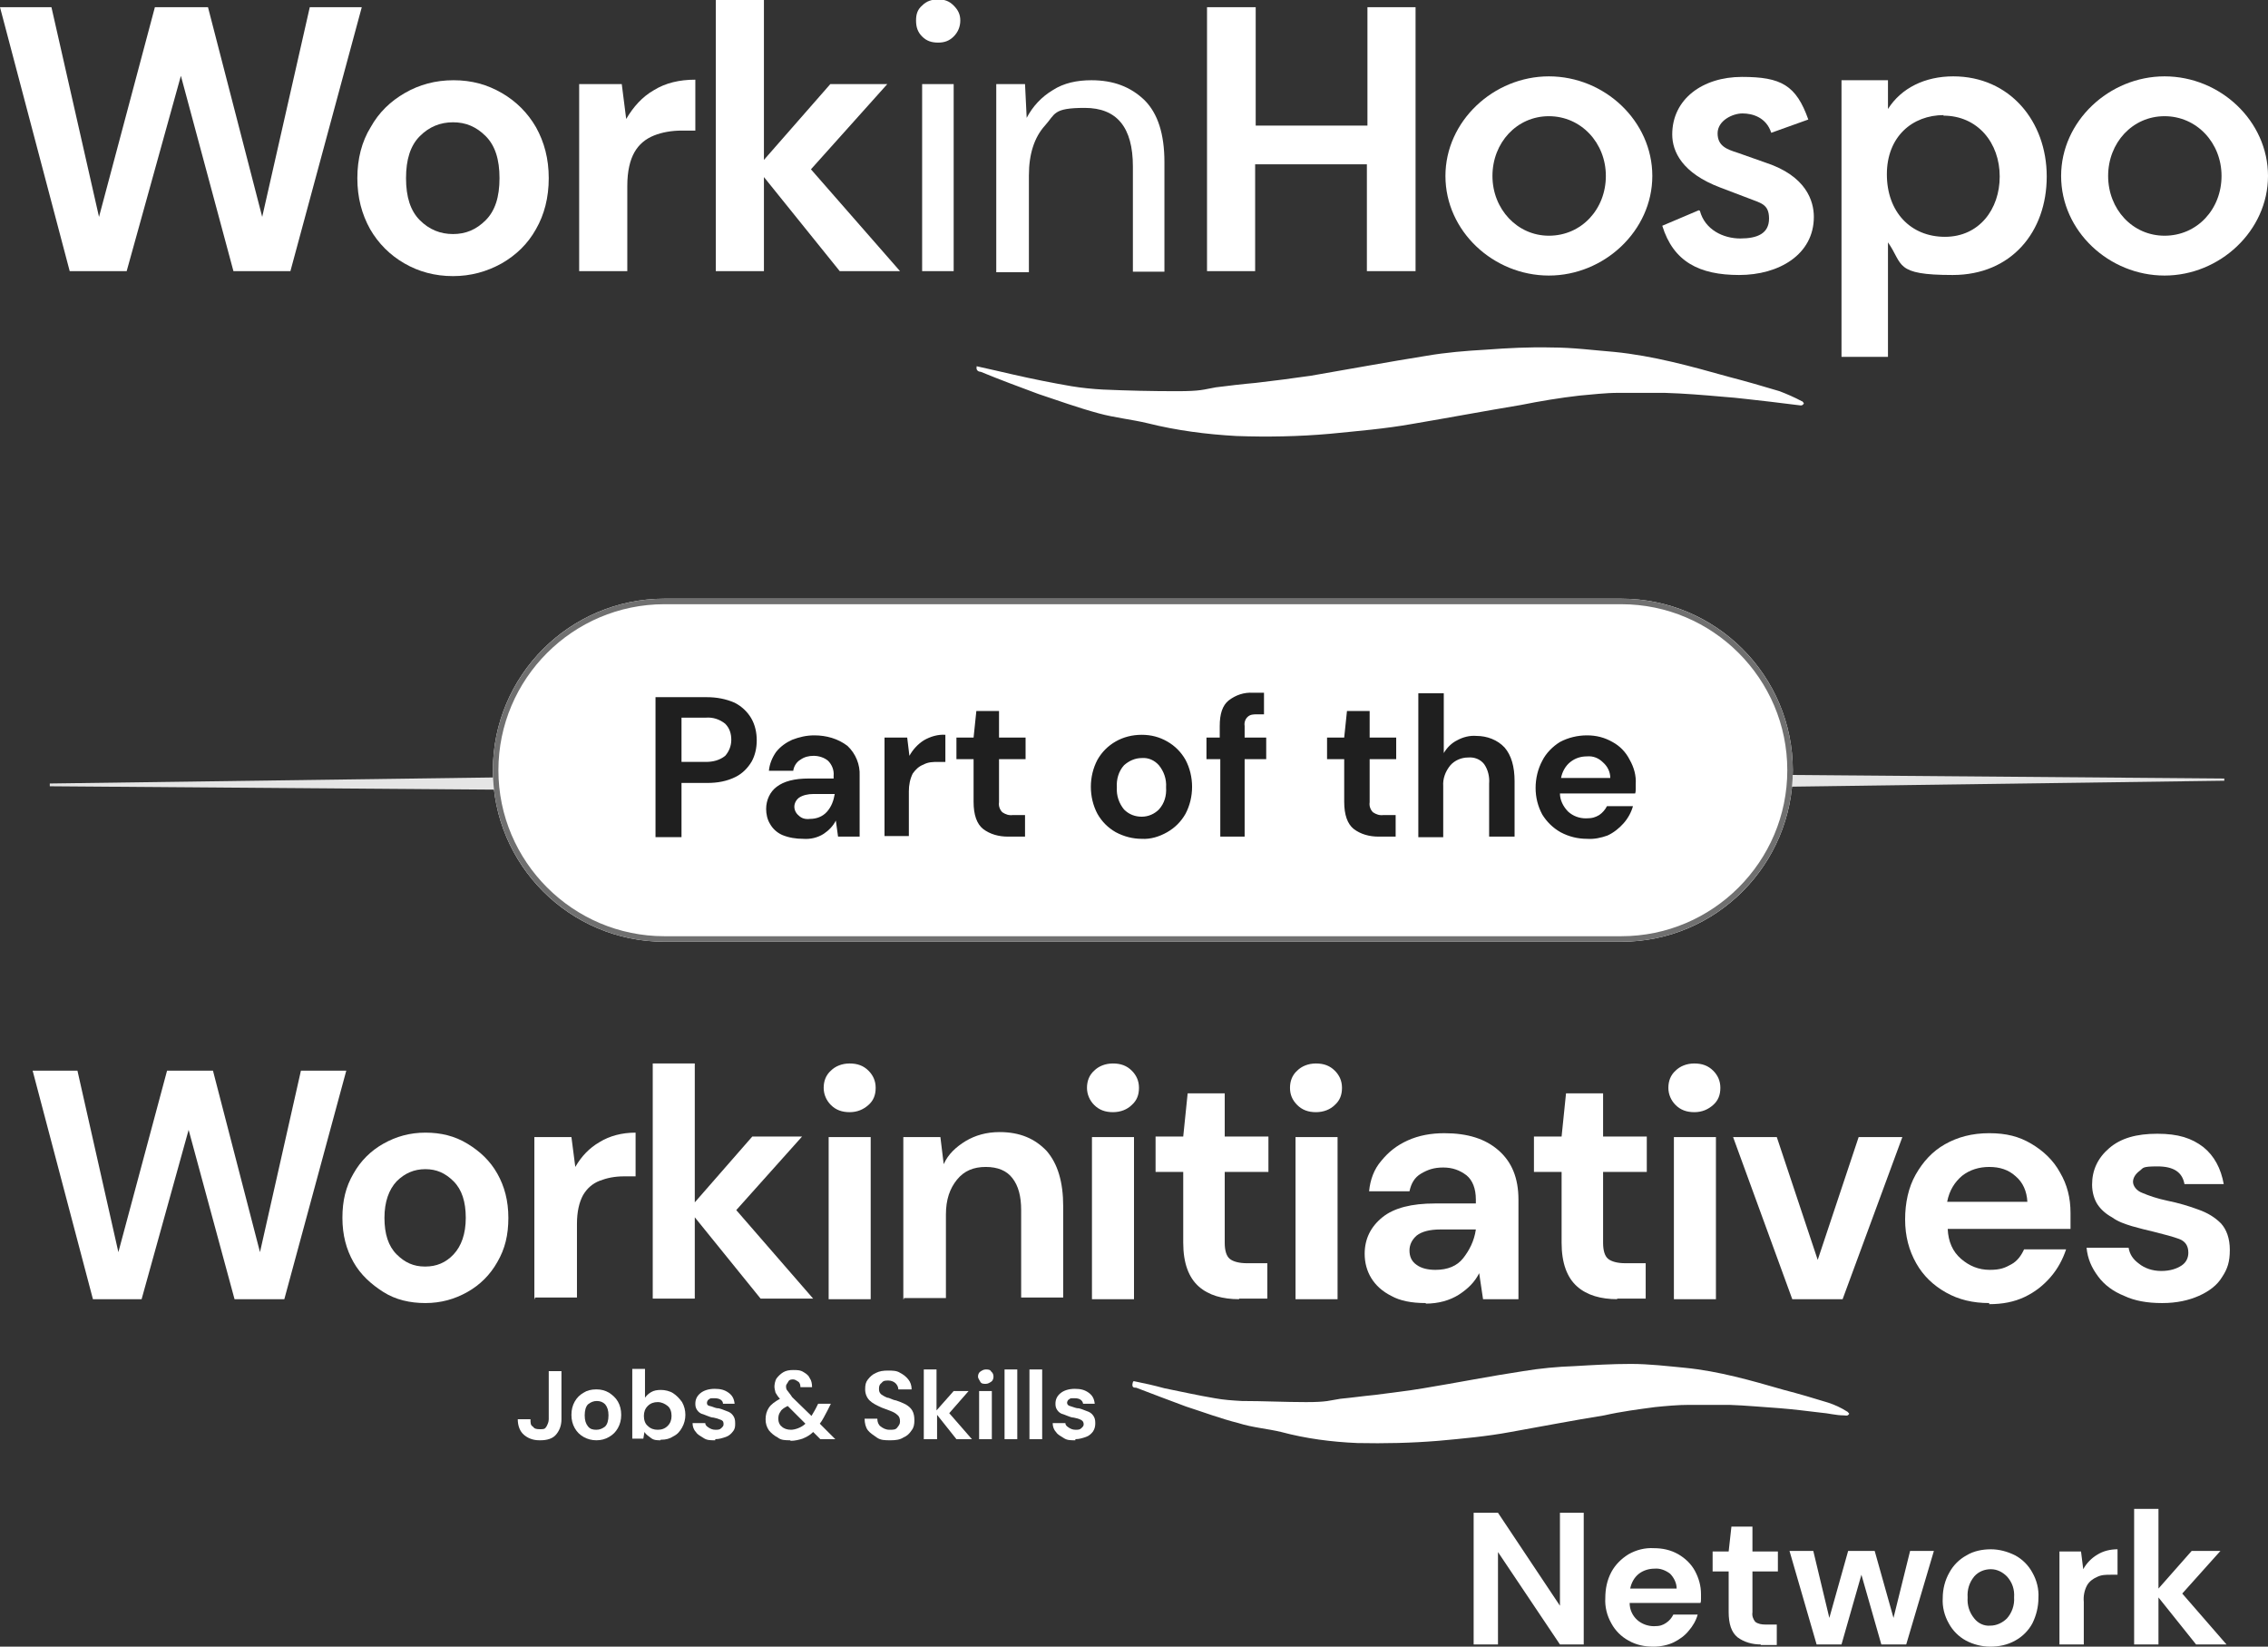 <?xml version="1.0" encoding="UTF-8"?>
<svg xmlns="http://www.w3.org/2000/svg" version="1.1" viewBox="0 0 410 297.6">
  <rect x="0" y="0" width="410" height="297.6" fill="#333333" stroke="none"/>
  <defs>
    <style>
      .cls-1 {
        fill: #e5e5e5;
      }

      .cls-2 {
        isolation: isolate;
      }

      .cls-3 {
        fill: #fff;
      }

      .cls-4 {
        fill: #1f1f1f;
      }

      .cls-5 {
        fill: none;
        stroke: #707070;
      }
    </style>
  </defs>
  <!-- Generator: Adobe Illustrator 28.7.1, SVG Export Plug-In . SVG Version: 1.2.0 Build 142)  -->
  <g>
    <g id="Layer_1">
      <g>
        <g id="Layer_1-2" data-name="Layer_1">
          <g id="Layer_1-2">
            <g id="Layer_1-2-2" data-name="Layer_1-2">
              <g id="Layer_1-2-2">
                <g id="Layer_1-2-2-2" data-name="Layer_1-2-2">
                  <g>
                    <g id="Layer_1-2-2-2">
                      <g id="Layer_1-2-2-2-2" data-name="Layer_1-2-2-2">
                        <g id="WorkinFarming">
                          <path id="Path_27" class="cls-1" d="M9,141.6l183-2.5v4.4l-183-1.4v-.5Z"/>
                          <path id="Path_28" class="cls-1" d="M402.1,141.1l-183,2.5v-4.4l183,1.5v.4Z"/>
                          <g id="logo-2">
                            <path id="Path_694" class="cls-3" d="M266.4,297.2v-23.8h4.4l11.2,16.8v-16.8h4.3v23.8h-4.3l-11.2-16.7v16.7h-4.4ZM298.9,297.6c-1.6,0-3.1-.3-4.5-1.1-1.3-.7-2.4-1.8-3.1-3.1-.8-1.4-1.2-3-1.1-4.6,0-1.6.3-3.2,1.1-4.7.7-1.3,1.8-2.4,3.1-3.2,1.4-.8,3-1.2,4.6-1.1,1.5,0,3,.3,4.4,1.1,1.2.7,2.3,1.7,3,3s1.1,2.7,1.1,4.2v.8c0,.3,0,.6-.1.8h-12.8c0,1.2.5,2.3,1.4,3.1.8.7,1.9,1.1,3,1.1s1.6-.2,2.2-.6,1-.9,1.3-1.5h4.4c-.3,1.1-.9,2.1-1.6,2.9-.7.9-1.7,1.6-2.7,2.1s-2.4.8-3.7.8h0ZM299.1,283.5c-1,0-2,.3-2.8.9-.9.7-1.4,1.7-1.6,2.7h8.4c0-1-.5-2-1.2-2.7-.8-.6-1.8-1-2.8-.9h0ZM318.3,297.2c-1.5,0-3-.4-4.2-1.3-1.1-.9-1.6-2.4-1.6-4.6v-7.3h-2.9v-3.6h2.9l.5-4.5h3.8v4.5h4.6v3.6h-4.6v7.4c-.1.6.1,1.2.5,1.7.5.4,1.2.5,1.8.5h2.1v3.7h-2.9,0ZM328.4,297.2l-4.9-16.9h4.3l2.9,12.1,3.4-12.1h4.8l3.4,12.1,3-12.1h4.3l-5,16.9h-4.5l-3.6-12.6-3.6,12.6h-4.5,0ZM359.8,297.6c-1.5,0-3.1-.4-4.4-1.1s-2.4-1.8-3.1-3.1c-.8-1.4-1.2-3-1.1-4.6,0-1.6.4-3.2,1.2-4.6.7-1.3,1.8-2.4,3.1-3.1,1.3-.8,2.9-1.1,4.4-1.1s3,.4,4.4,1.1c1.3.7,2.4,1.8,3.1,3.1.8,1.4,1.2,3,1.1,4.6,0,1.6-.4,3.2-1.1,4.6-.7,1.3-1.8,2.4-3.1,3.1-1.4.8-3,1.1-4.5,1.1h0ZM359.8,293.8c1.1,0,2.2-.5,3-1.3.9-1,1.4-2.4,1.3-3.8.1-1.4-.3-2.7-1.3-3.8-.8-.8-1.8-1.3-2.9-1.3s-2.2.4-3,1.3c-.9,1.1-1.3,2.4-1.2,3.8-.1,1.4.3,2.7,1.2,3.8.7.9,1.8,1.4,2.9,1.3h0ZM372.3,297.2v-16.8h3.9l.4,3.2c.6-1.1,1.5-2,2.5-2.6,1.1-.7,2.4-1,3.7-1v4.6h-1.2c-.9,0-1.7,0-2.5.4-.7.3-1.4.8-1.8,1.5-.5.9-.7,2-.6,3v7.7h-4.4ZM385.8,297.2v-24.5h4.4v14.4l6-6.8h5.2l-6.9,7.7,8,9.2h-5.5l-6.8-8.5v8.5h-4.4Z"/>
                          </g>
                          <g id="Rectangle_1">
                            <path class="cls-3" d="M120.1,108.2h173c17.1,0,31,13.9,31,31h0c0,17.1-13.9,31-31,31H120.1c-17.1,0-31-13.9-31-31h0c0-17.1,13.9-31,31-31Z"/>
                            <path class="cls-5" d="M120.1,108.7h173c16.8,0,30.5,13.7,30.5,30.5h0c0,16.8-13.7,30.5-30.5,30.5H120.1c-16.8,0-30.5-13.7-30.5-30.5h0c0-16.8,13.7-30.5,30.5-30.5Z"/>
                          </g>
                          <path id="Path_695" class="cls-4" d="M118.5,151.2v-25.2h9.3c1.7,0,3.4.3,5,1,1.2.6,2.3,1.6,3,2.8.7,1.2,1,2.6,1,4s-.3,2.7-.9,3.8c-.7,1.2-1.7,2.2-2.9,2.8-1.6.8-3.3,1.1-5.1,1.1h-4.7v9.8h-4.7ZM123.2,137.7h4.4c1.3,0,2.5-.3,3.5-1.1.7-.8,1.1-1.8,1.1-2.9s-.3-2.1-1.1-2.9c-1-.8-2.2-1.2-3.5-1.1h-4.4v8h0ZM145.2,151.6c-1.3,0-2.6-.2-3.8-.7-.9-.4-1.7-1.1-2.2-2-.5-.8-.7-1.8-.7-2.7,0-1.6.7-3.1,1.9-4,1.3-1,3.2-1.5,5.8-1.5h4.5v-.5c.1-1-.3-2-1-2.7-.7-.6-1.7-.9-2.6-.9s-1.7.2-2.4.7c-.7.4-1.2,1.2-1.3,2h-4.4c.1-1.2.6-2.4,1.3-3.4.8-1,1.8-1.7,2.9-2.2,1.3-.5,2.6-.8,4-.8,2.2,0,4.3.6,6,1.9,1.5,1.4,2.3,3.4,2.2,5.4v11h-3.9l-.4-2.9c-.5,1-1.3,1.8-2.2,2.4-1.1.7-2.4,1-3.7.9h0ZM146.4,148c1.2,0,2.3-.4,3.1-1.3s1.2-2,1.4-3.2h-3.9c-.9,0-1.9.2-2.6.7-.5.4-.8,1-.8,1.6s.3,1.2.8,1.6c.5.5,1.2.7,2,.6h0ZM159.9,151.2v-17.9h4.1l.4,3.3c.6-1.1,1.5-2.1,2.6-2.8,1.2-.7,2.6-1.1,3.9-1v4.9h-1.3c-.9,0-1.8,0-2.7.5-.8.3-1.4.9-1.9,1.6-.5,1-.7,2.1-.7,3.2v8.1h-4.4ZM182.2,151.2c-1.6,0-3.2-.4-4.5-1.4-1.1-.9-1.7-2.5-1.7-4.9v-7.7h-3.1v-3.9h3.1l.5-4.8h4.1v4.8h4.8v3.9h-4.8v7.8c-.1.6.1,1.3.6,1.8.6.4,1.2.6,1.9.5h2.2v3.9h-3.1ZM206.4,151.6c-1.6,0-3.2-.4-4.7-1.2-1.4-.8-2.5-1.9-3.3-3.3-.8-1.5-1.2-3.2-1.2-4.9s.4-3.4,1.2-4.9c.8-1.4,1.9-2.5,3.3-3.3,1.4-.8,3-1.2,4.7-1.2s3.2.4,4.6,1.2c1.4.8,2.5,1.9,3.3,3.3.8,1.5,1.2,3.2,1.2,4.9s-.4,3.4-1.2,4.9c-.8,1.4-1.9,2.5-3.3,3.3-1.4.8-3,1.3-4.6,1.2ZM206.4,147.6c1.2,0,2.3-.5,3.1-1.3,1-1.1,1.4-2.5,1.3-4,.1-1.5-.4-2.9-1.3-4-.8-.9-1.9-1.4-3.1-1.3-1.2,0-2.3.5-3.2,1.3-1,1.1-1.4,2.6-1.3,4-.1,1.5.4,2.9,1.3,4,.9.9,2,1.3,3.2,1.3h0ZM220.6,151.2v-14h-2.5v-3.9h2.4v-2.1c0-2.2.5-3.7,1.6-4.6,1.3-1,2.8-1.5,4.4-1.4h2v3.9h-1.3c-.6,0-1.2,0-1.7.5-.4.4-.6,1-.5,1.6v2.1h3.9v3.9h-3.9v14h-4.4ZM249.2,151.2c-1.6,0-3.2-.4-4.5-1.4-1.1-.9-1.7-2.5-1.7-4.9v-7.7h-3.1v-3.9h3.1l.5-4.8h4.1v4.8h4.8v3.9h-4.8v7.8c-.1.6.1,1.3.6,1.8.6.4,1.2.6,1.9.5h2.2v3.9h-3.1ZM256.4,151.2v-25.9h4.6v10.8c.6-1,1.4-1.8,2.4-2.3,1.1-.6,2.3-.9,3.5-.8,1.9,0,3.8.7,5.1,2.1,1.2,1.4,1.8,3.4,1.8,6.1v10h-4.6v-9.6c.1-1.2-.2-2.5-.9-3.5-.7-.9-1.8-1.3-2.9-1.2-1.2,0-2.4.5-3.2,1.4-.9,1.1-1.4,2.4-1.3,3.8v9.2h-4.5ZM286.9,151.6c-1.7,0-3.3-.4-4.8-1.2-1.4-.8-2.5-1.9-3.3-3.2-.8-1.5-1.2-3.1-1.2-4.8s.4-3.4,1.2-4.9c.7-1.4,1.9-2.6,3.2-3.4,1.5-.8,3.2-1.2,4.9-1.2s3.2.4,4.6,1.2c1.3.7,2.4,1.8,3.1,3.2.8,1.4,1.2,2.9,1.1,4.4v.8c0,.3,0,.6-.1.9h-13.6c0,1.2.6,2.4,1.5,3.3.9.8,2,1.2,3.2,1.2s1.7-.2,2.4-.6c.6-.4,1.1-1,1.4-1.6h4.7c-.3,1.1-.9,2.2-1.7,3.1-.8.9-1.8,1.7-2.9,2.2-1.1.4-2.4.7-3.7.6h0ZM286.9,136.7c-1.1,0-2.1.3-3,1s-1.5,1.8-1.7,2.9h8.9c0-1.1-.5-2.1-1.3-2.8-.8-.8-1.8-1.2-2.9-1.1h0Z"/>
                        </g>
                      </g>
                    </g>
                    <g id="Layer_1-3">
                      <g id="Layer_1-2-2-2-2">
                        <g id="Layer_1-2-3">
                          <g id="Layer_1-2-2-2-2-2" data-name="Layer_1-2-2-2-2">
                            <g id="Layer_1-2-2-2-2-2">
                              <g id="Layer_1-2-2-2-2-2-2" data-name="Layer_1-2-2-2-2-2">
                                <g id="Layer_1-2-2-2-2-2-2">
                                  <g id="Layer_1-2-2-2-2-2-2-2" data-name="Layer_1-2-2-2-2-2-2">
                                    <g id="Workinitiatives">
                                      <g id="WorkInitiatives-2" class="cls-2">
                                        <g class="cls-2">
                                          <path class="cls-3" d="M16.8,234.8l-10.9-41.3h8.1l7.4,32.8,8.8-32.8h8.3l8.5,32.8,7.4-32.8h8.2l-11.2,41.3h-9l-8.3-30.6-8.5,30.6h-8.9s.1,0,0,0h0Z"/>
                                          <path class="cls-3" d="M76.9,235.5c-2.8,0-5.4-.6-7.6-2s-4.1-3.1-5.4-5.4c-1.3-2.3-2-4.9-2-8s.6-5.6,2-8c1.3-2.3,3.1-4.1,5.4-5.4,2.3-1.3,4.8-2,7.6-2s5.3.6,7.6,2,4.1,3.1,5.4,5.4,2,4.9,2,8-.6,5.6-2,8c-1.3,2.3-3.1,4.1-5.4,5.4s-4.8,2-7.6,2h0ZM76.9,228.9c2,0,3.7-.7,5.1-2.2s2.2-3.7,2.2-6.6-.7-5.1-2.2-6.6-3.1-2.2-5.1-2.2-3.7.7-5.2,2.2c-1.4,1.5-2.2,3.7-2.2,6.6s.7,5.1,2.2,6.6,3.1,2.2,5.1,2.2h0Z"/>
                                          <path class="cls-3" d="M96.6,234.8v-29.3h6.7l.7,5.4c1.1-1.9,2.5-3.4,4.4-4.5,1.8-1.1,4-1.7,6.5-1.7v7.9h-2.1c-1.7,0-3.1.3-4.4.8s-2.3,1.4-3,2.6c-.7,1.3-1.1,3-1.1,5.2v13.3h-7.6v.2h0Z"/>
                                          <path class="cls-3" d="M118,234.8v-42.6h7.6v25.1l10.4-11.9h9l-11.9,13.3,13.9,16h-9.5l-11.9-14.7v14.7h-7.6Z"/>
                                        </g>
                                        <g>
                                          <path class="cls-3" d="M163.3,234.8v-29.3h6.7l.6,4.9c.8-1.8,2.2-3.1,4-4.2,1.7-1,3.7-1.6,6.1-1.6,3.7,0,6.4,1.2,8.5,3.4,2,2.3,3,5.6,3,10v16.5h-7.6v-15.8c0-2.5-.5-4.4-1.6-5.8-1-1.3-2.6-2-4.8-2s-3.9.7-5.2,2.3-2,3.6-2,6.3v15.1h-7.6v.2h0Z"/>
                                          <path class="cls-3" d="M201.2,201c-1.4,0-2.5-.4-3.4-1.3-.8-.8-1.3-1.9-1.3-3.1s.4-2.3,1.3-3.1c.8-.8,2-1.3,3.4-1.3s2.5.4,3.4,1.3c.8.8,1.3,1.8,1.3,3.1s-.4,2.3-1.3,3.1c-.8.8-2,1.3-3.4,1.3ZM197.4,234.8v-29.3h7.6v29.3h-7.6Z"/>
                                          <path class="cls-3" d="M153.6,201c-1.4,0-2.5-.4-3.4-1.3-.8-.8-1.3-1.9-1.3-3.1s.4-2.3,1.3-3.1c.8-.8,2-1.3,3.4-1.3s2.5.4,3.4,1.3c.8.8,1.3,1.8,1.3,3.1s-.4,2.3-1.3,3.1c-.9.8-2,1.3-3.4,1.3ZM149.8,234.8v-29.3h7.6v29.3h-7.6Z"/>
                                          <path class="cls-3" d="M224,234.8c-3,0-5.5-.7-7.3-2.3s-2.8-4.2-2.8-7.9v-12.8h-5v-6.4h5l.8-7.8h6.7v7.8h7.9v6.4h-7.9v12.8c0,1.4.3,2.4.9,2.9.6.5,1.7.8,3.1.8h3.7v6.4h-5.2.1Z"/>
                                          <path class="cls-3" d="M237.9,201c-1.4,0-2.5-.4-3.4-1.3s-1.3-1.9-1.3-3.1.4-2.3,1.3-3.1c.8-.8,2-1.3,3.4-1.3s2.5.4,3.4,1.3c.8.8,1.3,1.8,1.3,3.1s-.4,2.3-1.3,3.1c-.8.8-2,1.3-3.4,1.3ZM234.2,234.8v-29.3h7.6v29.3h-7.6Z"/>
                                          <path class="cls-3" d="M257.7,235.5c-2.5,0-4.6-.4-6.2-1.3-1.6-.8-2.8-1.9-3.6-3.2s-1.2-2.8-1.2-4.4c0-2.7,1.1-4.9,3.2-6.6,2.1-1.7,5.3-2.5,9.5-2.5h7.4v-.7c0-2-.6-3.5-1.7-4.4-1.2-.9-2.5-1.4-4.2-1.4s-2.8.4-4,1.1-1.8,1.8-2.1,3.2h-7.3c.2-2.1.9-4,2.2-5.5,1.3-1.6,2.8-2.8,4.8-3.7,2-.9,4.2-1.3,6.6-1.3,4.2,0,7.4,1,9.8,3.1s3.6,5,3.6,8.9v18h-6.4l-.7-4.7c-.8,1.6-2,2.8-3.7,3.9-1.6,1-3.6,1.6-6,1.6h-.1.2,0ZM259.5,229.5c2.2,0,3.9-.7,5-2.1s2-3.1,2.3-5.2h-6.4c-2,0-3.4.4-4.3,1.1-.8.7-1.3,1.6-1.3,2.7s.4,2,1.3,2.6c.8.6,2,.9,3.4.9h0Z"/>
                                          <path class="cls-3" d="M292.4,234.8c-3,0-5.5-.7-7.3-2.3s-2.8-4.2-2.8-7.9v-12.8h-5v-6.4h5l.8-7.8h6.7v7.8h7.9v6.4h-7.9v12.8c0,1.4.3,2.4.9,2.9s1.7.8,3.1.8h3.7v6.4h-5.2,0Z"/>
                                          <path class="cls-3" d="M306.3,201c-1.4,0-2.5-.4-3.4-1.3-.8-.8-1.3-1.9-1.3-3.1s.4-2.3,1.3-3.1c.8-.8,2-1.3,3.4-1.3s2.5.4,3.4,1.3c.8.8,1.3,1.8,1.3,3.1s-.4,2.3-1.3,3.1-2,1.3-3.4,1.3ZM302.6,234.8v-29.3h7.6v29.3h-7.6Z"/>
                                          <path class="cls-3" d="M324,234.8l-10.7-29.3h7.9l7.4,22.2,7.4-22.2h7.9l-10.8,29.3h-9.2.1Z"/>
                                          <path class="cls-3" d="M359.6,235.5c-2.9,0-5.5-.6-7.8-1.9-2.3-1.3-4.1-3-5.4-5.3s-2-4.9-2-7.9.6-5.8,1.9-8.1,3-4.2,5.3-5.5,4.9-2,8-2,5.4.6,7.6,1.9c2.2,1.3,4,3,5.2,5.2,1.3,2.2,1.9,4.6,1.9,7.3s0,.8,0,1.4v1.5h-22.2c.1,2.3.9,4.1,2.4,5.4s3.2,2,5.2,2,2.8-.4,3.9-1,1.8-1.6,2.3-2.7h7.6c-.6,1.8-1.5,3.5-2.8,5s-2.8,2.7-4.7,3.6c-1.9.9-4,1.3-6.4,1.3h0v-.2ZM359.6,210.9c-1.8,0-3.5.5-4.9,1.6-1.3,1.1-2.3,2.6-2.7,4.7h14.5c-.1-1.9-.8-3.5-2.1-4.6-1.3-1.2-2.9-1.7-4.8-1.7h0Z"/>
                                          <path class="cls-3" d="M390.8,235.5c-2.6,0-4.9-.4-6.8-1.3-2-.8-3.6-2-4.7-3.5-1.2-1.6-1.9-3.2-2.1-5.2h7.6c.2,1.2.8,2.1,1.9,2.9,1,.8,2.4,1.3,4,1.3s2.8-.4,3.7-1,1.2-1.5,1.2-2.3c0-1.3-.6-2.1-1.7-2.5s-2.6-.8-4.6-1.3c-1.3-.3-2.5-.6-3.9-1-1.3-.4-2.5-.8-3.6-1.6-1.1-.6-2-1.4-2.6-2.3s-1-2.2-1-3.6c0-2.6,1-4.8,3.1-6.6s4.9-2.6,8.7-2.6,6.2.8,8.3,2.4c2,1.6,3.2,3.9,3.7,6.7h-7.1c-.4-2.2-2-3.2-4.9-3.2s-2.5.3-3.2.8c-.8.6-1.2,1.3-1.2,2s.6,1.6,1.7,2c1.2.5,2.6,1,4.5,1.4,2,.4,4,1,5.6,1.6,1.7.6,3,1.4,4.1,2.5,1,1.1,1.6,2.7,1.6,4.8s-.4,3.4-1.4,4.9c-.9,1.5-2.4,2.6-4.2,3.4-1.8.8-4,1.3-6.6,1.3h.1-.2Z"/>
                                        </g>
                                      </g>
                                      <g id="logo">
                                        <path id="Path_7" class="cls-3" d="M204.9,249.6c2,.4,3.8.8,5.6,1.3,3,.6,6.1,1.3,9.1,1.8,1.6.3,3.2.4,4.9.5,3.9,0,7.7.2,11.6.2s4.2-.3,6.2-.6c2.1-.2,4.2-.5,6.3-.7,2.9-.4,5.8-.7,8.7-1.2,6.1-1,12.1-2.2,18.1-3.1,3-.5,6.2-.8,9.2-.9,3.4-.2,6.8-.4,10.2-.4s6.6.4,9.8.7c6.1.6,12,2.3,17.9,4,2.7.7,5.4,1.5,8,2.3,1.2.4,2.3.9,3.4,1.6.1,0,.2.2.4.4-.3.5-.6.3-1,.3-1.4,0-2.8-.4-4.2-.5-2.5-.3-4.9-.6-7.4-.8-3-.2-6.1-.5-9.1-.6h-7.2c-2.1,0-4.2.2-6.2.4-3,.4-6.1.8-9.2,1.5-5.6.9-11.3,2-16.9,3-4.3.8-8.7,1.2-13.1,1.6-4.9.4-9.7.5-14.6.4-4.7-.2-9.3-.8-13.8-2-2.5-.6-5.2-.8-7.7-1.6-3.2-.8-6.4-2-9.5-3-3-1.1-6.1-2.3-9-3.4-.4,0-.9,0-.6-1h0c0-.1.1-.1.1-.1h0Z"/>
                                      </g>
                                    </g>
                                  </g>
                                </g>
                              </g>
                            </g>
                          </g>
                          <g class="cls-2">
                            <g class="cls-2">
                              <path class="cls-3" d="M97.5,260.3c-1.2,0-2.1-.4-2.8-1s-1.1-1.6-1.1-2.8h2.3c0,.6,0,1.1.4,1.3.3.4.6.5,1.3.5s.9,0,1.2-.5c.2-.4.4-.8.4-1.3v-8.7h2.3v8.7c0,1.2-.4,2.1-1,2.8s-1.6,1-2.8,1h-.2Z"/>
                              <path class="cls-3" d="M107.8,260.3c-.8,0-1.6-.2-2.3-.6s-1.2-.9-1.6-1.6-.6-1.5-.6-2.4.2-1.7.6-2.4.9-1.2,1.6-1.6c.6-.4,1.4-.6,2.3-.6s1.6.2,2.3.6c.6.4,1.2.9,1.6,1.6s.6,1.5.6,2.4-.2,1.7-.6,2.4-.9,1.2-1.6,1.6-1.4.6-2.3.6ZM107.8,258.4c.6,0,1.1-.2,1.6-.6.4-.4.6-1.1.6-2s-.2-1.5-.6-2c-.4-.4-.9-.6-1.5-.6s-1.1.2-1.6.6c-.4.4-.6,1.1-.6,2s.2,1.5.6,2,.9.6,1.5.6Z"/>
                              <path class="cls-3" d="M119.4,260.3c-.6,0-1.2,0-1.7-.4s-.9-.6-1.2-1.1l-.2,1.2h-2v-12.6h2.3v5.2c.3-.4.6-.7,1.1-1s1.1-.4,1.8-.4,1.6.2,2.2.6c.6.4,1.1.9,1.6,1.6.4.7.6,1.5.6,2.3s-.2,1.6-.6,2.3-.8,1.2-1.6,1.6c-.6.4-1.3.6-2.2.6h-.1ZM118.9,258.4c.7,0,1.3-.2,1.8-.7s.7-1.1.7-1.8-.2-1.4-.7-1.8-1.1-.7-1.8-.7-1.3.2-1.8.7-.7,1.1-.7,1.8.2,1.4.7,1.8c.5.5,1.1.7,1.8.7Z"/>
                              <path class="cls-3" d="M129.2,260.3c-.8,0-1.4,0-2-.4s-1.1-.6-1.4-1.1c-.4-.4-.6-1-.6-1.6h2.3c0,.4.3.6.6.8s.7.4,1.2.4.8,0,1.1-.3.4-.4.4-.7,0-.6-.5-.8-.8-.3-1.3-.4c-.4,0-.8-.2-1.1-.3s-.7-.3-1.1-.4c-.4-.2-.6-.4-.8-.7s-.3-.6-.3-1.1c0-.8.3-1.4.9-1.9.6-.5,1.5-.8,2.6-.8s1.8.2,2.5.7,1,1.1,1.1,2h-2.1c0-.6-.6-1-1.5-1s-.8,0-1,.2c-.2,0-.4.4-.4.6s0,.5.5.6.8.3,1.3.4c.6,0,1.1.3,1.7.5s.9.4,1.2.8.4.8.4,1.4,0,1-.4,1.5c-.3.4-.7.8-1.3,1s-1.2.4-1.9.4h0v.2h-.1Z"/>
                              <path class="cls-3" d="M142.9,260.3c-.9,0-1.7,0-2.3-.5-.6-.3-1.2-.8-1.6-1.3-.4-.6-.6-1.2-.6-2s.2-1.5.6-2.1c.4-.6,1.1-1.1,2-1.6-.4-.4-.6-.8-.8-1.1-.1-.4-.2-.8-.2-1.1s.1-1.1.4-1.5c.3-.4.7-.8,1.2-1.1s1.1-.4,1.8-.4,1.3,0,1.9.4c.5.3.9.6,1.1,1.1.3.4.4,1,.4,1.6h-2.1c0-.4-.1-.8-.4-1-.3-.2-.6-.4-.9-.4s-.7,0-.9.4-.4.5-.4.8,0,.6.3.9c.2.3.5.6.8,1.1l3.5,3.4c.2-.4.5-.8.8-1.4l.4-.8h2.3l-.6,1.2c-.5.9-.9,1.8-1.4,2.4l2.8,2.8h-2.7l-1.3-1.3c-.6.6-1.2.9-1.9,1.2-.6.2-1.4.4-2.2.4h0ZM140.7,256.4c0,.6.2,1.1.6,1.4.4.4,1,.6,1.7.6s1.9-.4,2.6-1.1l-3.2-3.2c-.6.3-1.1.6-1.3,1-.3.4-.4.8-.4,1.3h0Z"/>
                              <path class="cls-3" d="M160.9,260.3c-.9,0-1.7,0-2.4-.5s-1.2-.8-1.6-1.3-.6-1.3-.6-2.1h2.3c0,.6.2,1.1.6,1.4s.9.6,1.6.6,1.1,0,1.4-.4.5-.6.5-1.1-.1-.9-.5-1.2c-.3-.3-.7-.5-1.2-.7s-1.1-.4-1.6-.6c-.9-.4-1.7-.8-2.2-1.3s-.8-1.2-.8-2,.1-1.3.5-1.8.8-.9,1.5-1.2c.6-.3,1.3-.4,2.1-.4s1.6,0,2.2.4c.6.3,1.1.7,1.5,1.2s.6,1.1.6,1.8h-2.4c0-.4-.2-.8-.5-1.1s-.8-.5-1.3-.5-.9,0-1.2.4c-.4.3-.5.6-.5,1.1s.1.7.4,1c.3.2.6.4,1.1.6.4,0,.9.4,1.6.5.6.2,1.1.4,1.7.7.5.3.9.6,1.2,1.1s.4,1.1.4,1.8-.1,1.3-.5,1.8c-.4.6-.8,1-1.5,1.3-.6.4-1.4.5-2.3.5v.2h0v-.2h-.1Z"/>
                              <path class="cls-3" d="M167,260.1v-12.6h2.3v7.4l3.1-3.5h2.7l-3.5,4,4.1,4.7h-2.8l-3.5-4.4v4.4h-2.4Z"/>
                              <path class="cls-3" d="M178.2,250.1c-.4,0-.8,0-1-.4s-.4-.6-.4-.9.1-.7.4-.9.6-.4,1-.4.8,0,1,.4c.3.2.4.6.4.9s-.1.7-.4.9c-.3.2-.6.4-1,.4ZM177,260.1v-8.7h2.3v8.7h-2.3Z"/>
                              <path class="cls-3" d="M181.6,260.1v-12.6h2.3v12.6h-2.3Z"/>
                              <path class="cls-3" d="M186.1,260.1v-12.6h2.3v12.6h-2.3Z"/>
                              <path class="cls-3" d="M194.3,260.3c-.8,0-1.4,0-2-.4s-1.1-.6-1.4-1.1c-.4-.4-.6-1-.6-1.6h2.3c0,.4.3.6.6.8s.7.4,1.2.4.8,0,1.1-.3.4-.4.4-.7-.1-.6-.5-.8-.8-.3-1.3-.4c-.4,0-.8-.2-1.1-.3s-.7-.3-1.1-.4c-.4-.2-.6-.4-.8-.7s-.3-.6-.3-1.1c0-.8.3-1.4.9-1.9s1.5-.8,2.6-.8,1.8.2,2.5.7,1,1.1,1.1,2h-2.1c-.1-.6-.6-1-1.5-1s-.8,0-1,.2c-.2,0-.4.4-.4.6s.1.5.5.6.8.3,1.3.4c.6,0,1.1.3,1.7.5s.9.4,1.2.8c.3.4.4.8.4,1.4s-.1,1-.4,1.5c-.3.4-.7.8-1.3,1s-1.2.4-1.9.4h0v.2h0Z"/>
                            </g>
                          </g>
                        </g>
                      </g>
                    </g>
                  </g>
                </g>
              </g>
            </g>
          </g>
        </g>
        <g id="WorkinHospo">
          <g class="cls-2">
            <path class="cls-3" d="M12.6,49L0,1.3h9.3l8.6,37.9L28,1.3h9.6l9.8,37.9L56,1.3h9.4l-12.9,47.7h-10.3l-9.5-35.3-9.8,35.3h-10.3Z"/>
            <path class="cls-3" d="M81.9,49.9c-3.3,0-6.2-.8-8.8-2.3s-4.7-3.6-6.2-6.2c-1.5-2.7-2.3-5.7-2.3-9.2s.8-6.6,2.4-9.2c1.5-2.7,3.6-4.7,6.2-6.2s5.5-2.3,8.8-2.3,6.1.8,8.7,2.3c2.6,1.5,4.7,3.6,6.2,6.2,1.5,2.7,2.3,5.7,2.3,9.2s-.8,6.6-2.3,9.2c-1.5,2.7-3.6,4.7-6.2,6.2-2.7,1.5-5.6,2.3-8.8,2.3ZM81.9,42.3c2.3,0,4.2-.8,5.9-2.5,1.7-1.7,2.5-4.2,2.5-7.6s-.8-5.9-2.5-7.6c-1.7-1.7-3.6-2.5-5.9-2.5s-4.3.8-6,2.5c-1.7,1.7-2.5,4.2-2.5,7.6s.8,5.9,2.5,7.6c1.7,1.7,3.7,2.5,6,2.5Z"/>
            <path class="cls-3" d="M104.7,49V15.2h7.7l.8,6.3c1.3-2.2,2.9-4,5-5.2,2.1-1.3,4.6-1.9,7.5-1.9v9.2h-2.4c-1.9,0-3.6.3-5.1.9-1.5.6-2.7,1.6-3.5,3-.8,1.4-1.3,3.4-1.3,6.1v15.4h-8.7Z"/>
            <path class="cls-3" d="M129.4,49V0h8.7v28.9l12-13.7h10.3l-13.8,15.4,16.1,18.4h-10.9l-13.7-17v17s-8.7,0-8.7,0Z"/>
          </g>
          <g class="cls-2">
            <path class="cls-3" d="M169.6,7.7c-1.2,0-2.1-.3-2.9-1.1-.8-.8-1.1-1.7-1.1-2.9s.3-2,1.1-2.7c.8-.8,1.7-1.1,2.9-1.1s2,.3,2.8,1.1c.8.8,1.2,1.6,1.2,2.7s-.4,2.1-1.2,2.9c-.8.8-1.7,1.1-2.8,1.1ZM166.7,49V15.2h5.7v33.8s-5.7,0-5.7,0Z"/>
            <path class="cls-3" d="M180.1,49V15.2h5.2l.3,6.1c1.1-2.1,2.7-3.8,4.7-5,2-1.3,4.4-1.8,7-1.8,4,0,7.1,1.2,9.6,3.6,2.4,2.4,3.6,6.1,3.6,11.2v19.8h-5.7v-19c0-7.1-2.9-10.6-8.7-10.6s-5.3,1.1-7.2,3.2c-1.9,2.1-2.9,5.1-2.9,9v17.5s-5.9,0-5.9,0Z"/>
          </g>
          <g class="cls-2">
            <path class="cls-3" d="M247.1,49v-19.3h-20.2v19.3h-8.7V1.3h8.8v21.4h20.2V1.3h8.7v47.7h-8.8Z"/>
            <path class="cls-3" d="M280,13.8c10.1,0,18.7,8.1,18.7,18s-8.7,18-18.7,18-18.7-8-18.7-18c0-9.9,8.7-18,18.7-18ZM280,42.6c5.9,0,10.3-4.8,10.3-10.8s-4.5-10.8-10.3-10.8-10.2,4.8-10.2,10.8,4.5,10.8,10.2,10.8Z"/>
            <path class="cls-3" d="M307.3,38.1c.9,3.4,4.2,5,7.3,5s5.2-.9,5.2-3.6-1.6-2.8-3.8-3.7l-5-1.9c-6.9-2.6-8.7-6.5-8.7-9.6,0-6.4,5.5-10.4,12.6-10.4s9.8,1.5,12,7.7l-6.7,2.4c-.9-2.8-3.4-3.5-5.2-3.5s-4.5,1.3-4.5,3.6,1.7,2.9,3.6,3.5l5.1,1.8c7.3,2.4,8.7,6.9,8.7,9.8,0,6.8-6.3,10.5-13.5,10.5s-11.9-2.4-13.9-8.9l6.6-2.8Z"/>
            <path class="cls-3" d="M332.9,64.6V14.5h8.4v5.2c2.4-3.8,6.7-5.9,11.8-5.9,10.2,0,16.9,8.1,16.9,18.1s-6.4,17.8-17,17.8-8.9-1.9-11.7-5.9v20.7h-8.4ZM351.4,20.8c-5.7,0-10.3,3.9-10.3,10.7s4.3,11.3,10.5,11.3,9.9-5,9.9-10.9c0-6.1-4-11-10.2-11Z"/>
            <path class="cls-3" d="M391.3,13.8c10.1,0,18.7,8.1,18.7,18s-8.7,18-18.7,18-18.7-8-18.7-18c0-9.9,8.7-18,18.7-18ZM391.3,42.6c5.9,0,10.3-4.8,10.3-10.8s-4.5-10.8-10.3-10.8-10.2,4.8-10.2,10.8,4.4,10.8,10.2,10.8Z"/>
          </g>
          <g id="logo-2" data-name="logo">
            <path id="Path_7-2" data-name="Path_7" class="cls-3" d="M176.6,66.2c2.3.5,4.4,1,6.6,1.5,3.5.8,7,1.5,10.5,2.1,1.8.3,3.8.5,5.6.6,4.5.2,8.9.3,13.4.3s4.8-.3,7.1-.7c2.4-.3,4.9-.6,7.2-.8,3.4-.4,6.6-.8,10-1.3,7-1.2,14-2.5,20.9-3.6,3.5-.6,7.1-.9,10.7-1.1,4-.3,7.9-.5,11.9-.4,3.8,0,7.6.5,11.3.8,7.1.7,13.9,2.6,20.7,4.5,3.1.8,6.2,1.7,9.2,2.6,1.3.5,2.7,1.1,4,1.8.2,0,.3.3.4.4-.3.6-.8.3-1.2.3-1.6-.2-3.3-.4-4.9-.6-2.9-.3-5.7-.7-8.6-.9-3.4-.3-7-.6-10.5-.7-2.8,0-5.5,0-8.3,0-2.4,0-4.8.3-7.1.5-3.5.4-7.1,1-10.6,1.7-6.6,1.1-13,2.3-19.5,3.4-5,.9-10,1.3-15,1.8-5.6.5-11.3.6-16.9.4-5.4-.3-10.8-1-16-2.3-2.9-.7-6-1-8.9-1.8-3.7-1-7.3-2.3-10.9-3.5-3.5-1.3-7-2.6-10.4-4-.3,0-1-.2-.7-1.1h0Z"/>
          </g>
        </g>
      </g>
    </g>
  </g>
</svg>
